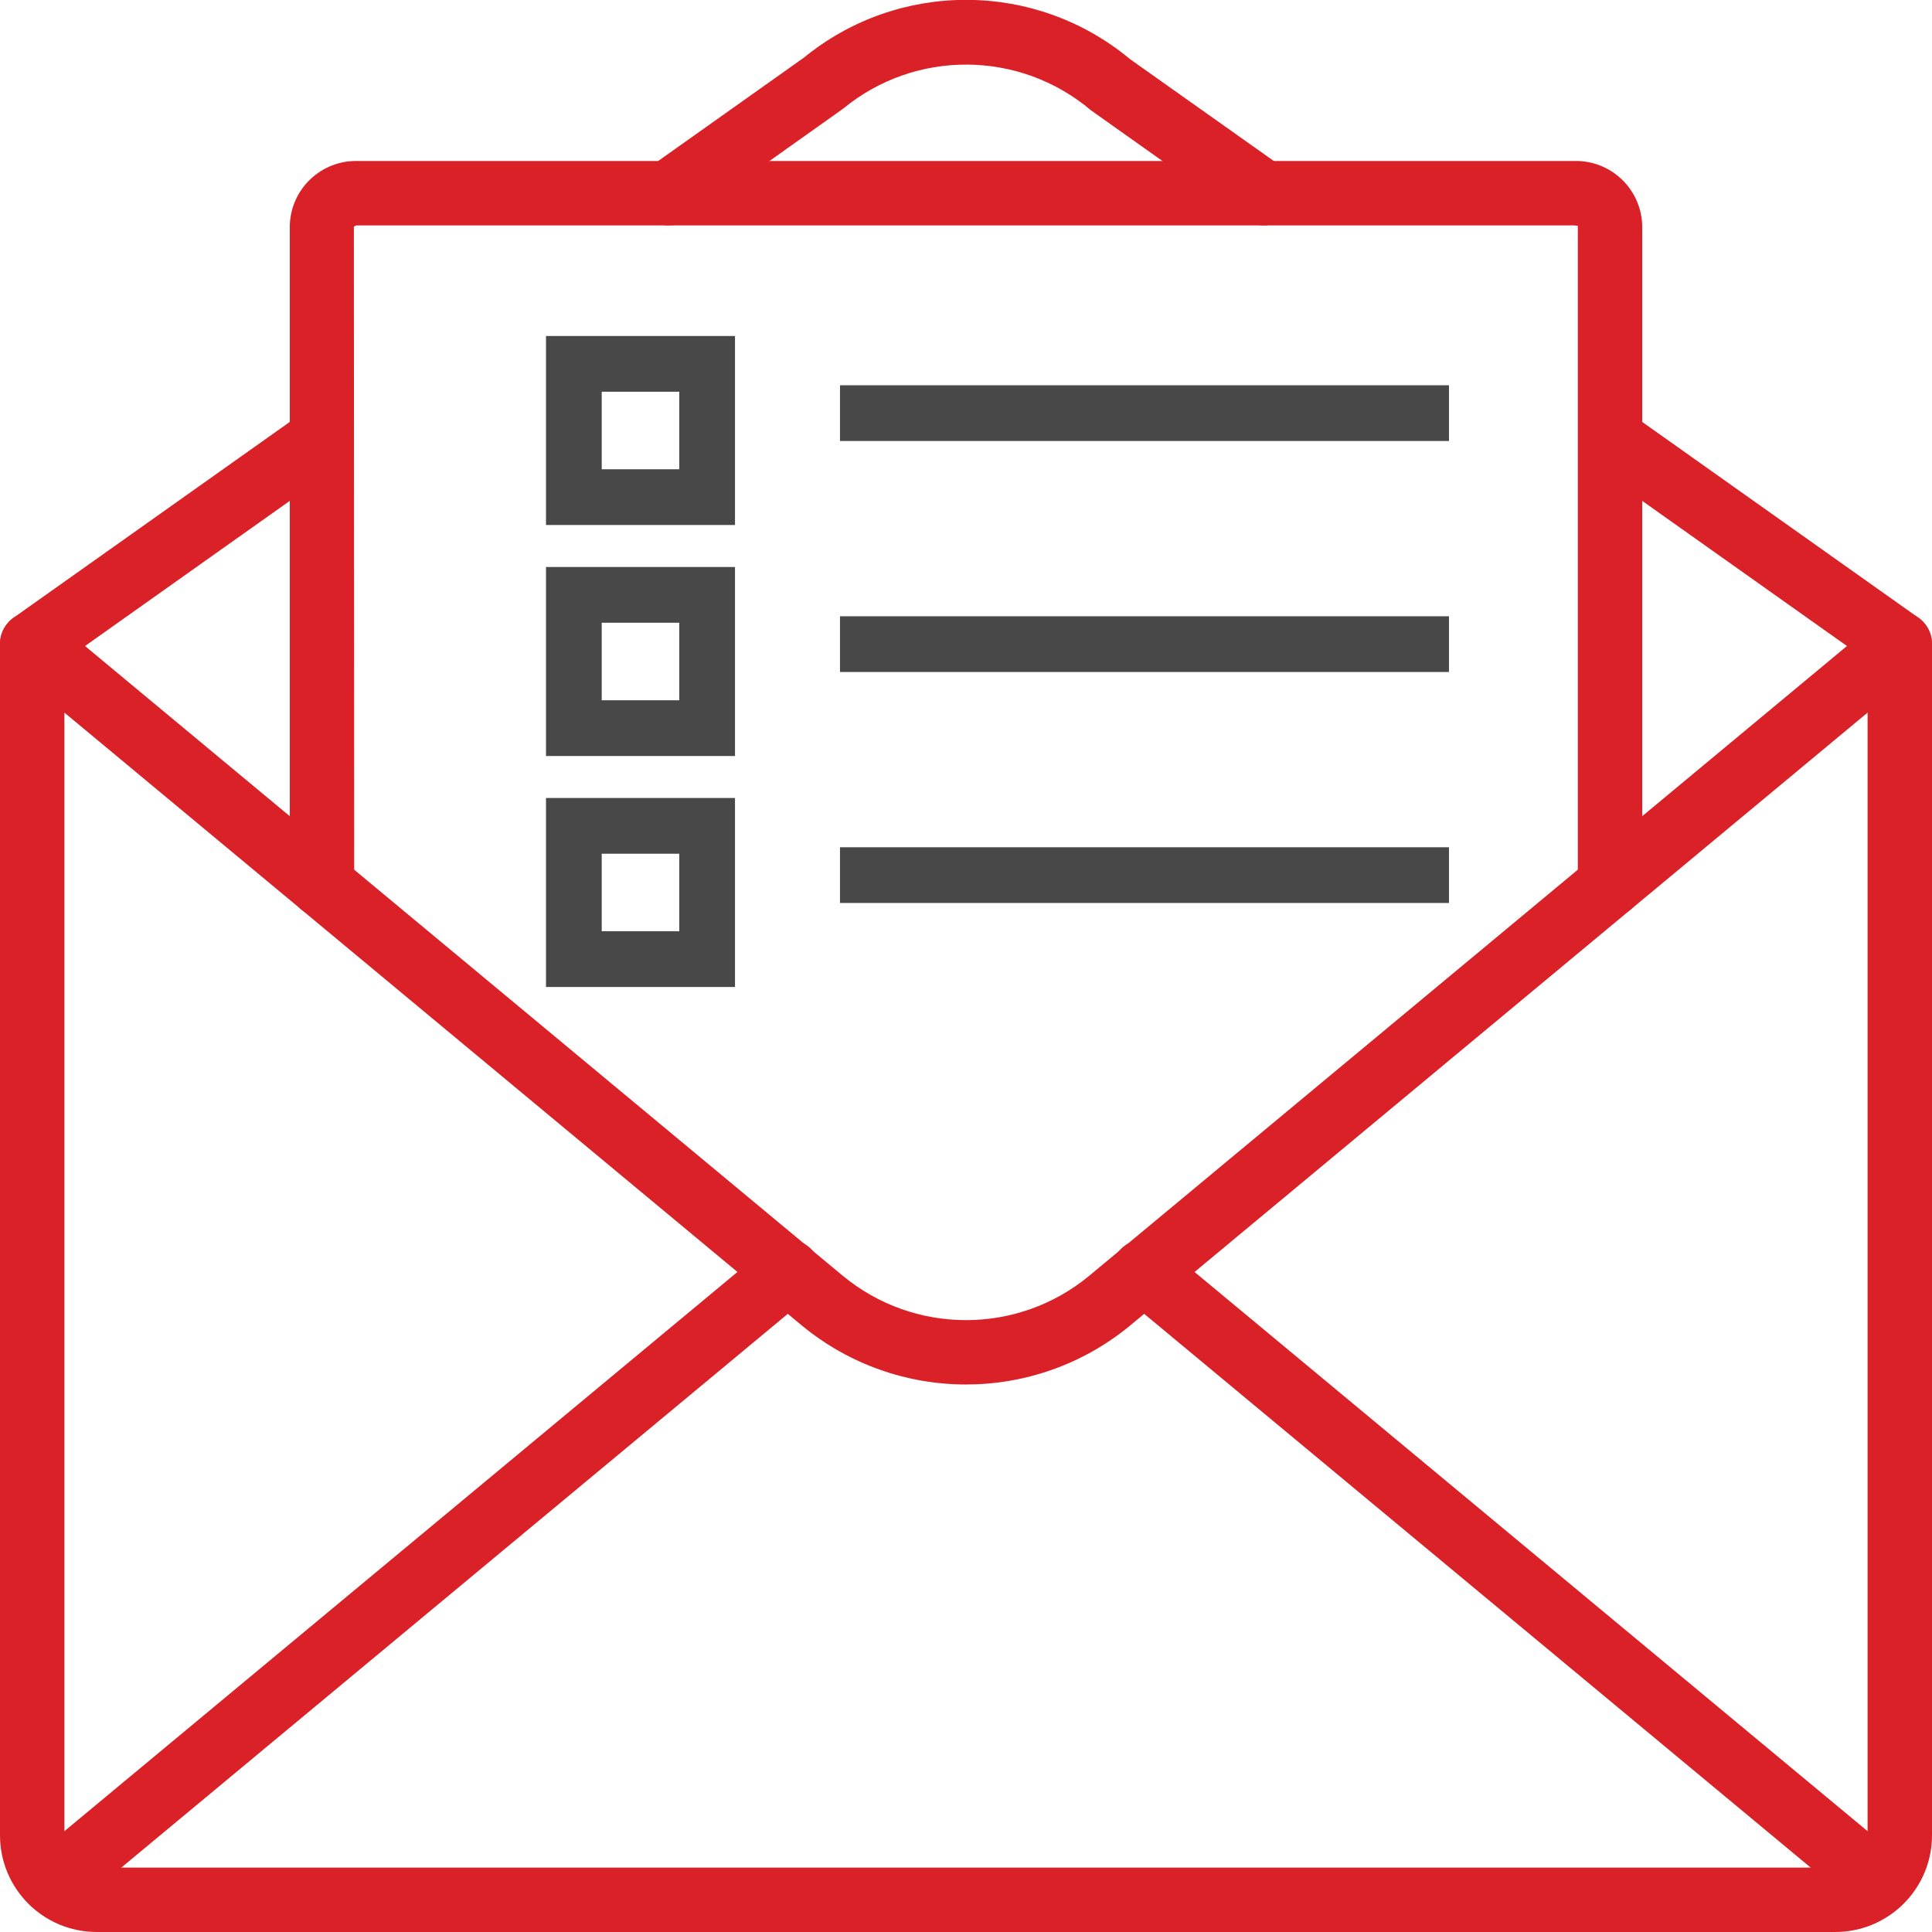 <svg width="104" height="104" viewBox="0 0 104 104" fill="none" xmlns="http://www.w3.org/2000/svg">
<g clip-path="url(#clip0_284_5944)">
<path d="M98.8 103.999H5.2C2.329 103.996 0.003 101.67 0 98.799V34.666C2.7248e-05 33.994 0.389 33.382 0.997 33.097C1.606 32.811 2.324 32.904 2.841 33.333L45.372 68.68C49.221 71.858 54.783 71.857 58.63 68.678L101.157 33.333C101.674 32.903 102.394 32.81 103.003 33.096C103.612 33.381 104 33.993 104 34.666V98.799C103.997 101.67 101.671 103.996 98.8 103.999ZM3.467 38.36V98.799C3.468 99.756 4.243 100.532 5.2 100.533H98.8C99.757 100.532 100.532 99.756 100.533 98.799V38.36L60.844 71.346C55.712 75.587 48.292 75.588 43.159 71.348L3.467 38.36Z" fill="#DA2128"/>
<path d="M1.735 36.4C0.98 36.401 0.311 35.913 0.082 35.193C-0.147 34.474 0.115 33.689 0.731 33.252L16.331 22.194C17.112 21.652 18.183 21.841 18.733 22.616C19.282 23.392 19.105 24.465 18.335 25.022L2.735 36.081C2.443 36.289 2.094 36.4 1.735 36.4Z" fill="#DA2128"/>
<path d="M102.264 36.4C101.906 36.4 101.556 36.289 101.264 36.081L85.664 25.022C84.894 24.465 84.717 23.392 85.266 22.616C85.816 21.841 86.887 21.652 87.668 22.194L103.268 33.252C103.884 33.689 104.147 34.474 103.917 35.193C103.688 35.913 103.019 36.401 102.264 36.4Z" fill="#DA2128"/>
<path d="M68.014 12.133C67.655 12.133 67.305 12.021 67.013 11.814L58.727 5.938C54.881 2.688 49.261 2.654 45.376 5.857L36.987 11.814C36.481 12.172 35.823 12.234 35.261 11.975C34.697 11.717 34.315 11.178 34.258 10.561C34.2 9.944 34.476 9.344 34.981 8.985L43.266 3.109C48.386 -1.077 55.755 -1.043 60.837 3.189L69.018 8.985C69.635 9.421 69.897 10.207 69.668 10.926C69.438 11.646 68.769 12.134 68.014 12.133Z" fill="#DA2128"/>
<path d="M2.86 103.064C2.129 103.065 1.477 102.607 1.228 101.92C0.98 101.233 1.189 100.464 1.751 99.998L41.305 67.134C41.781 66.729 42.436 66.612 43.023 66.826C43.609 67.04 44.034 67.552 44.138 68.168C44.241 68.783 44.005 69.406 43.521 69.799L3.966 102.663C3.656 102.922 3.264 103.064 2.86 103.064Z" fill="#DA2128"/>
<path d="M101.138 103.064C100.734 103.064 100.343 102.922 100.033 102.663L60.478 69.799C59.994 69.406 59.759 68.783 59.862 68.168C59.965 67.552 60.391 67.04 60.977 66.826C61.563 66.612 62.219 66.729 62.694 67.134L102.248 99.998C102.81 100.464 103.018 101.233 102.77 101.92C102.521 102.607 101.869 103.064 101.138 103.064Z" fill="#DA2128"/>
<path d="M86.666 49.365C85.709 49.365 84.933 48.589 84.933 47.632V12.146C84.928 12.183 84.858 12.134 84.742 12.133H19.257C19.18 12.128 19.105 12.155 19.049 12.207L19.066 47.632C19.066 48.589 18.29 49.365 17.333 49.365C16.376 49.365 15.6 48.589 15.6 47.632V12.133C15.655 10.167 17.291 8.617 19.257 8.666H84.742C86.708 8.617 88.344 10.167 88.4 12.133V47.632C88.4 48.589 87.624 49.365 86.666 49.365Z" fill="#DA2128"/>
<rect x="30.891" y="19.587" width="7.174" height="7.174" stroke="#484848" stroke-width="3"/>
<line x1="45.217" y1="22.239" x2="77.999" y2="22.239" stroke="#484848" stroke-width="3"/>
<rect x="30.891" y="32.022" width="7.174" height="7.174" stroke="#484848" stroke-width="3"/>
<rect x="30.891" y="44.456" width="7.174" height="7.174" stroke="#484848" stroke-width="3"/>
<line x1="45.217" y1="34.674" x2="77.999" y2="34.674" stroke="#484848" stroke-width="3"/>
<line x1="45.217" y1="47.108" x2="77.999" y2="47.108" stroke="#484848" stroke-width="3"/>
</g>
<defs>
<clipPath id="clip0_284_5944">
<rect width="104" height="104" fill="white"/>
</clipPath>
</defs>
</svg>
